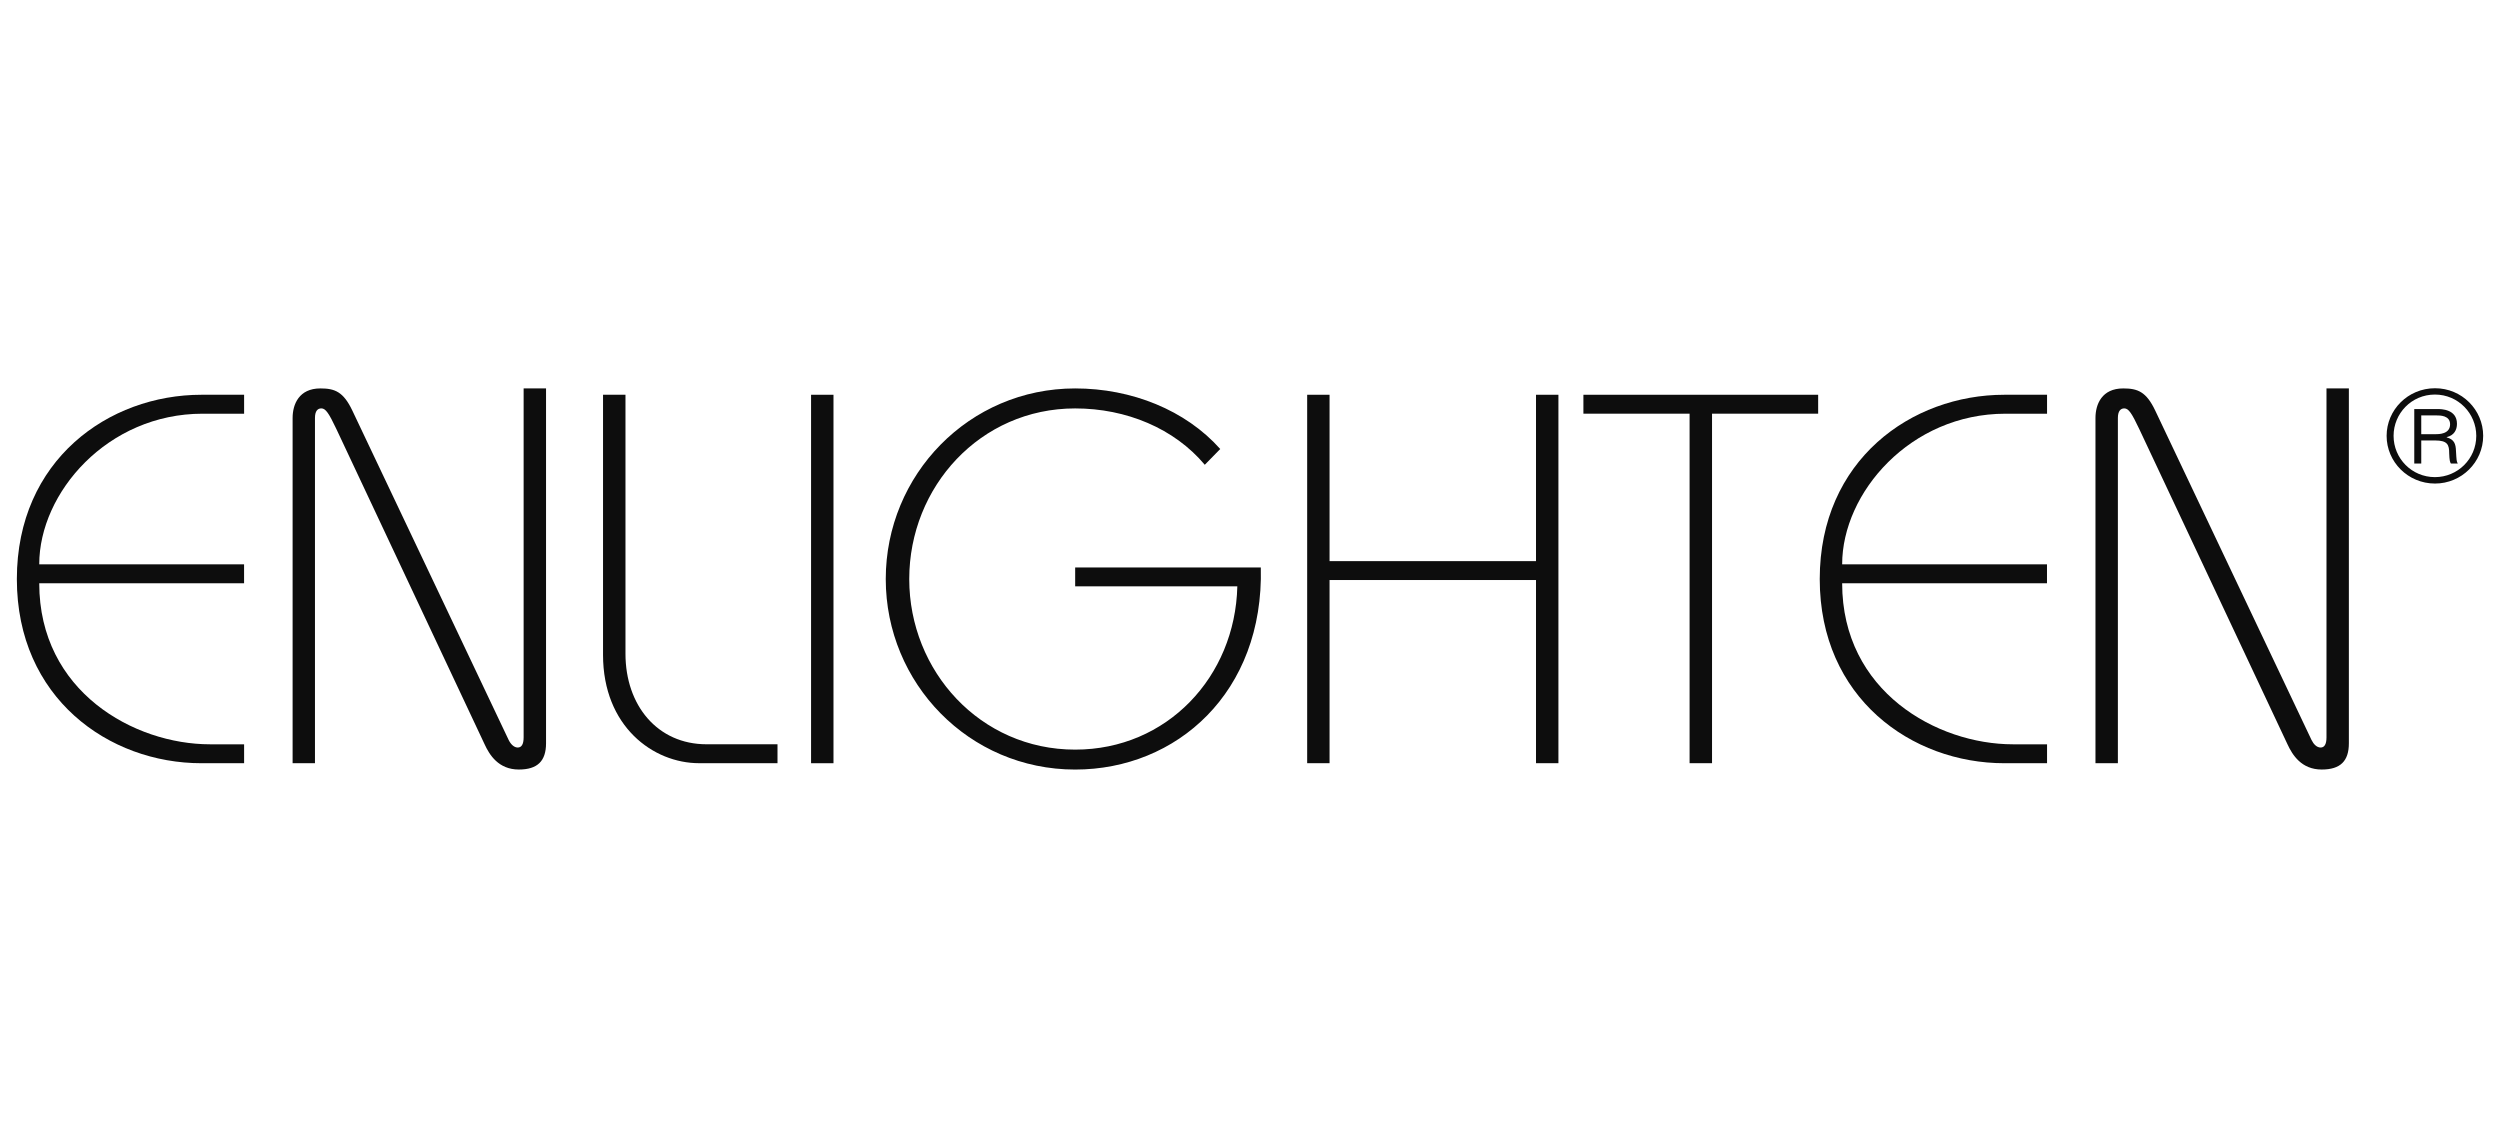 <?xml version="1.0" encoding="utf-8"?>
<!-- Generator: Adobe Illustrator 15.0.0, SVG Export Plug-In . SVG Version: 6.00 Build 0)  -->
<!DOCTYPE svg PUBLIC "-//W3C//DTD SVG 1.1//EN" "http://www.w3.org/Graphics/SVG/1.1/DTD/svg11.dtd">
<svg version="1.1" id="Layer_1" xmlns="http://www.w3.org/2000/svg" xmlns:xlink="http://www.w3.org/1999/xlink" x="0px" y="0px"
	 width="83.652px" height="38.273px" viewBox="0 0 83.652 38.273" enable-background="new 0 0 83.652 38.273" xml:space="preserve">
<path fill="#0D0D0D" d="M83.089,14.584c0,0.885-0.73,1.596-1.611,1.596c-0.905,0-1.62-0.725-1.62-1.596
	c0-0.867,0.712-1.593,1.62-1.593C82.374,12.99,83.089,13.712,83.089,14.584 M80.091,14.584c0,0.756,0.608,1.381,1.384,1.381
	c0.762,0,1.383-0.613,1.383-1.381c0-0.745-0.601-1.382-1.383-1.382C80.687,13.202,80.091,13.839,80.091,14.584 M81.562,13.687
	c0.115,0,0.65,0,0.65,0.495c0,0.201-0.094,0.386-0.343,0.444v0.009c0.255,0.07,0.302,0.222,0.31,0.455
	c0.018,0.309,0.018,0.347,0.06,0.42h-0.231c-0.033-0.055-0.047-0.107-0.056-0.337c0-0.289-0.051-0.435-0.475-0.435h-0.46v0.771
	h-0.234v-1.822L81.562,13.687L81.562,13.687z M81.017,14.529h0.465c0.123,0,0.5,0,0.5-0.332c0-0.297-0.335-0.297-0.457-0.297h-0.508
	V14.529z"/>
<path fill="#0D0D0D" d="M8.168,19.516H1.313c0,3.627,3.178,5.389,5.713,5.389h1.142v0.633H6.74c-3.104,0-6.176-2.186-6.176-6.162
	c0-3.983,3.071-6.167,6.176-6.167h1.428v0.634H6.777c-3.179,0-5.464,2.642-5.464,5.039h6.854V19.516z"/>
<path fill="#0D0D0D" d="M9.791,25.537V13.986c0-0.459,0.215-0.989,0.929-0.989c0.48,0,0.769,0.108,1.07,0.742l5.231,11.023
	c0.071,0.143,0.18,0.251,0.304,0.251c0.125,0,0.196-0.108,0.196-0.339V12.996h0.75V24.87c0,0.598-0.288,0.879-0.911,0.879
	c-0.681,0-0.984-0.493-1.145-0.845l-4.961-10.551c-0.25-0.528-0.359-0.688-0.501-0.688c-0.125,0-0.214,0.089-0.214,0.32v11.552
	H9.791z"/>
<path fill="#0D0D0D" d="M20.929,13.209v8.667c0,1.725,1.069,3.028,2.713,3.028h2.374v0.633h-2.625c-1.534,0-3.213-1.23-3.213-3.626
	v-8.703L20.929,13.209L20.929,13.209z"/>
<rect x="27.139" y="13.209" fill="#0D0D0D" width="0.75" height="12.329"/>
<path fill="#0D0D0D" d="M40.313,15.552c-1.018-1.215-2.625-1.886-4.337-1.886c-3.179,0-5.552,2.625-5.552,5.71
	c0,3.078,2.373,5.707,5.552,5.707c3.069,0,5.354-2.432,5.426-5.463h-5.426v-0.633h6.212c0.106,4.188-2.821,6.763-6.212,6.763
	c-3.554,0-6.338-2.888-6.338-6.374c0-3.49,2.784-6.379,6.338-6.379c1.891,0,3.695,0.725,4.854,2.027L40.313,15.552z"/>
<polygon fill="#0D0D0D" points="43.739,25.537 43.739,13.209 44.488,13.209 44.488,18.776 51.396,18.776 51.396,13.209 
	52.146,13.209 52.146,25.537 51.396,25.537 51.396,19.408 44.488,19.408 44.488,25.537 "/>
<polygon fill="#0D0D0D" points="57.286,25.537 56.535,25.537 56.535,13.842 52.982,13.842 52.982,13.209 60.837,13.209 
	60.837,13.842 57.286,13.842 "/>
<path fill="#0D0D0D" d="M68.494,19.516h-6.854c0,3.627,3.179,5.389,5.714,5.389h1.142v0.633h-1.429
	c-3.106,0-6.177-2.186-6.177-6.162c0-3.983,3.069-6.167,6.177-6.167h1.429v0.634h-1.393c-3.179,0-5.463,2.642-5.463,5.039h6.854
	V19.516z"/>
<path fill="#0D0D0D" d="M70.116,25.537V13.986c0-0.459,0.214-0.989,0.928-0.989c0.483,0,0.771,0.108,1.072,0.742l5.23,11.023
	c0.07,0.143,0.178,0.251,0.304,0.251c0.125,0,0.196-0.108,0.196-0.339V12.996h0.749V24.87c0,0.598-0.284,0.879-0.909,0.879
	c-0.681,0-0.982-0.493-1.145-0.845L71.58,14.353c-0.25-0.528-0.356-0.688-0.499-0.688c-0.124,0-0.215,0.089-0.215,0.32v11.552
	H70.116z"/>
</svg>
